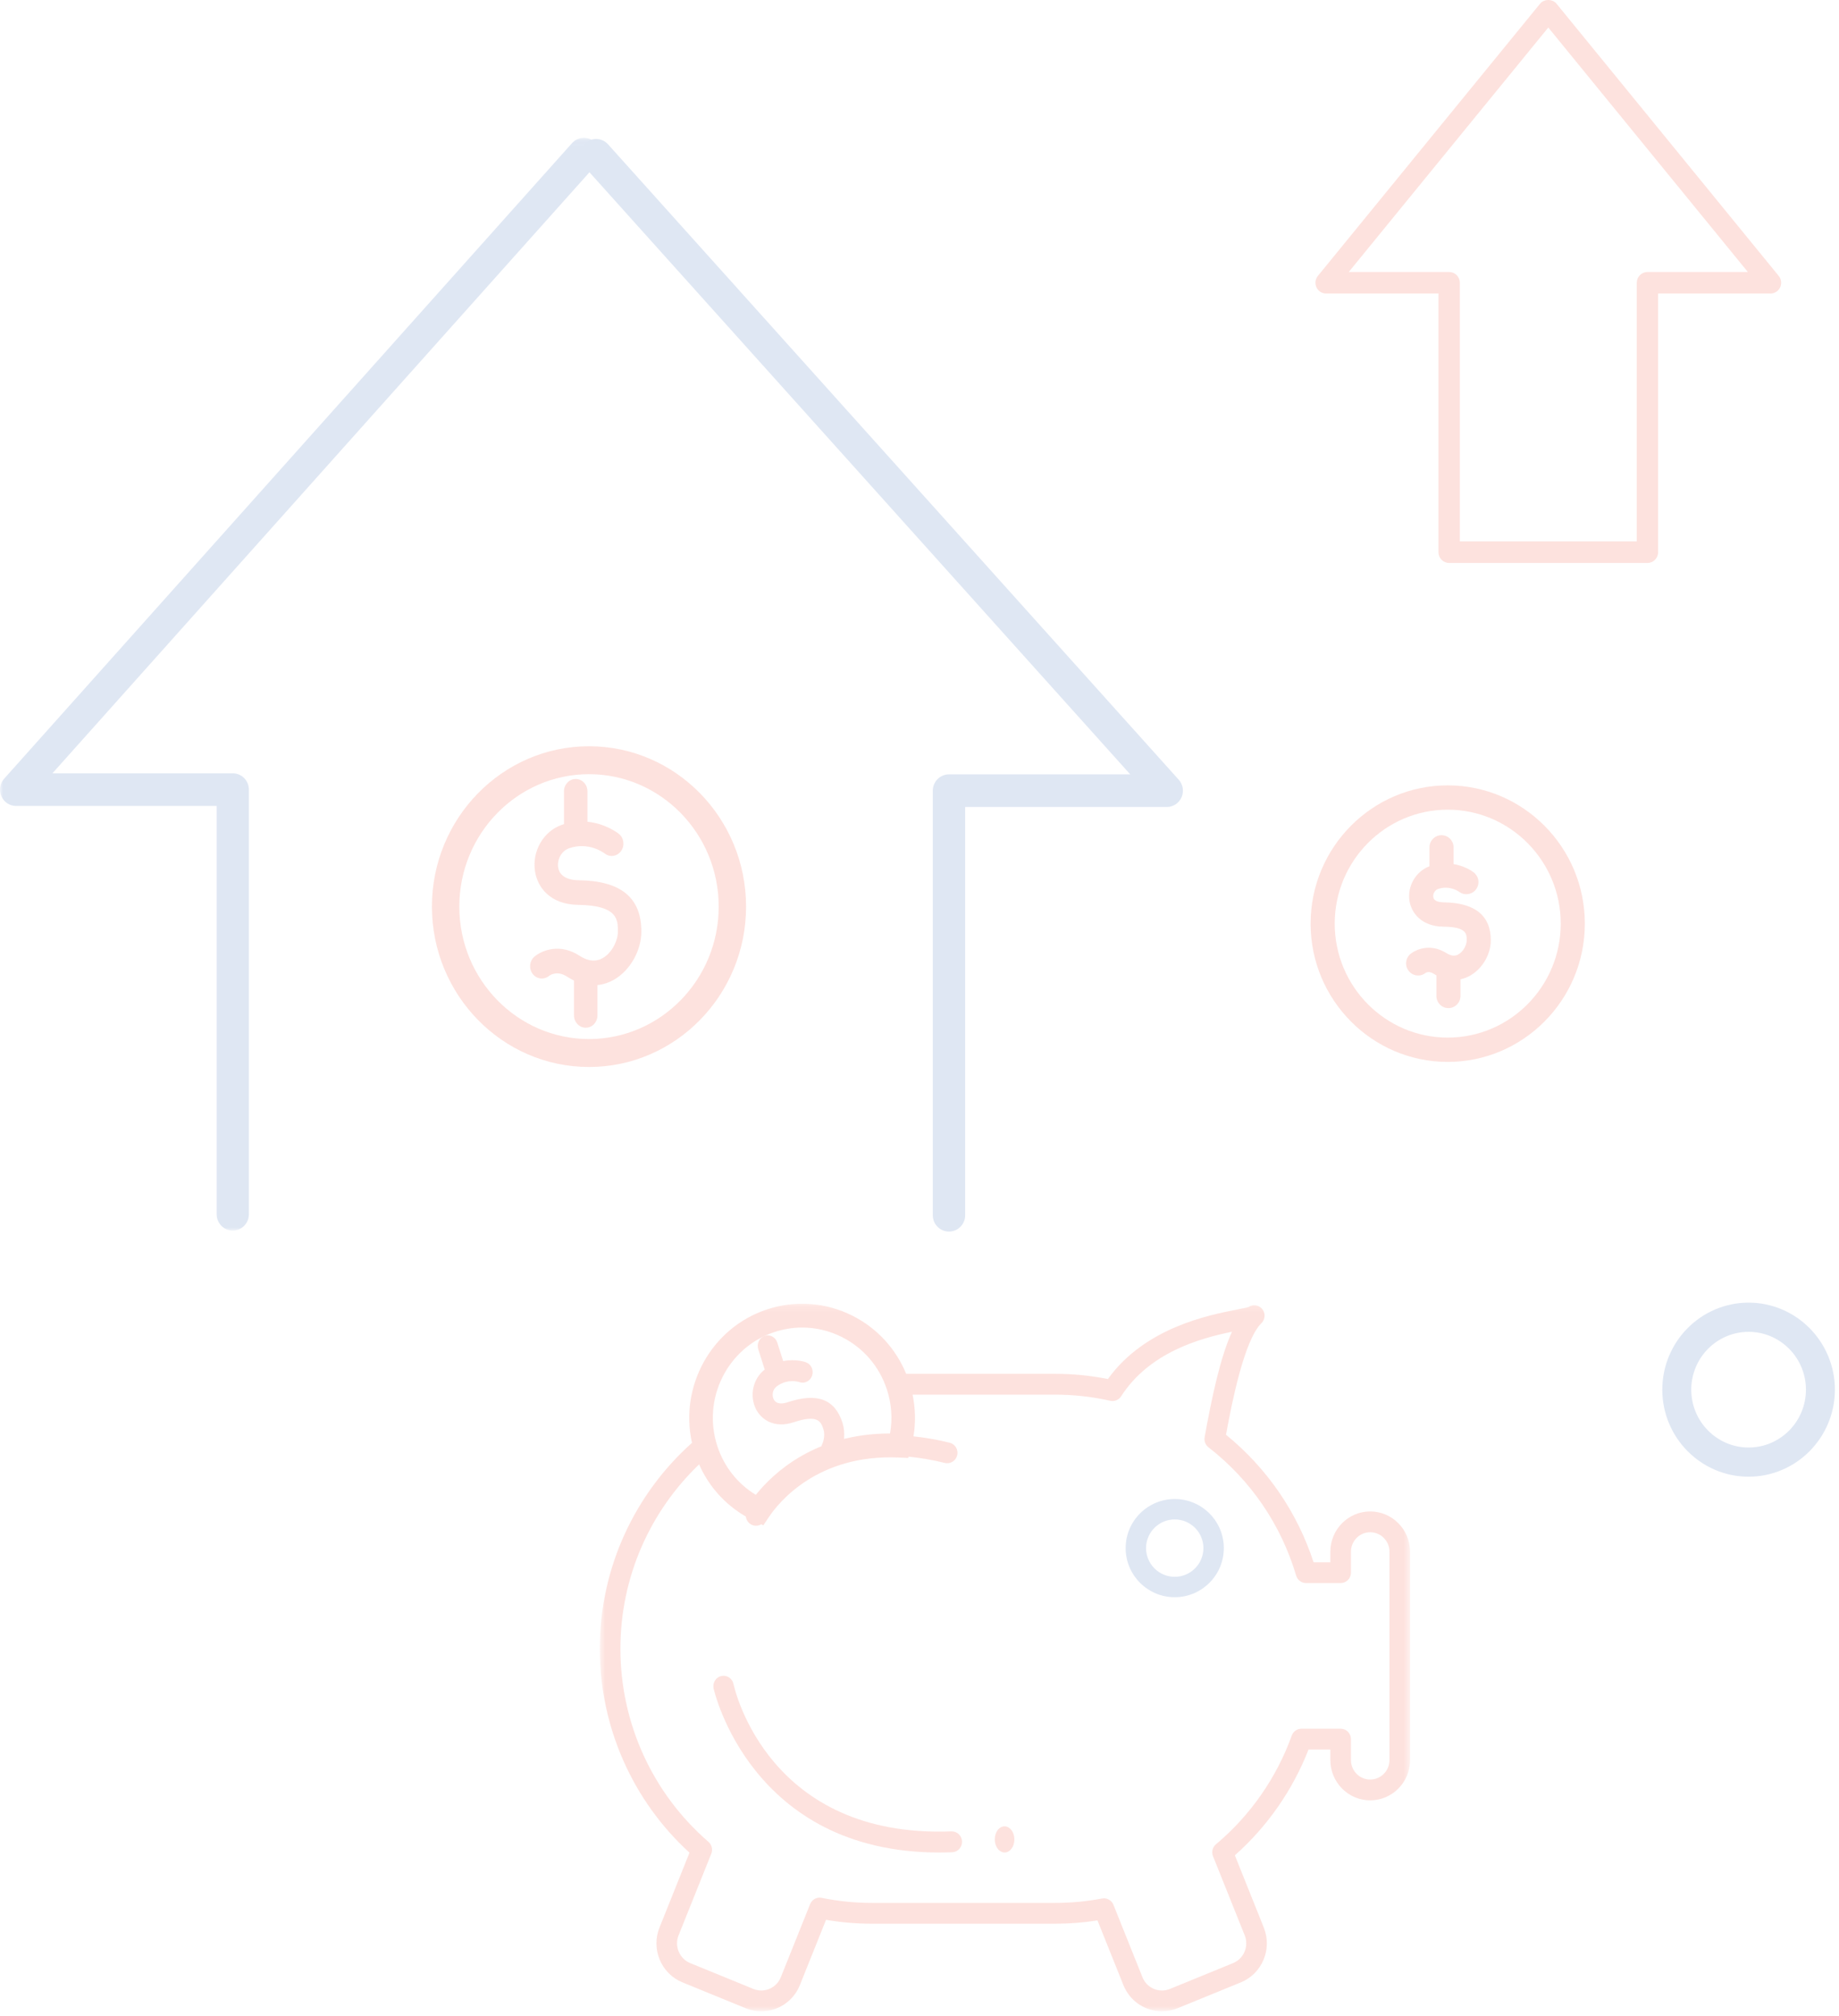 <?xml version="1.0" encoding="UTF-8"?> <svg xmlns="http://www.w3.org/2000/svg" xmlns:xlink="http://www.w3.org/1999/xlink" width="281px" height="308px" viewBox="0 0 281 308"><!-- Generator: sketchtool 50.2 (55047) - http://www.bohemiancoding.com/sketch --><title>3F541019-DFB0-4B83-BEEF-1595A766EF5A</title><desc>Created with sketchtool.</desc><defs><polygon id="path-1" points="0 1.054 91.684 1.054 91.684 167.993 0 167.993"></polygon><polygon id="path-3" points="0.65 0.161 124.458 0.161 124.458 108.259 0.65 108.259"></polygon></defs><g id="Website-(Desktop)" stroke="none" stroke-width="1" fill="none" fill-rule="evenodd" opacity="0.15"><g id="Thank-You-(Desktop)" transform="translate(-93, -711)"><g id="Group-16" transform="translate(93, 711)"><path d="M223.063,82.707 L250.099,82.707 L250.099,43.197 C250.099,42.289 250.83,41.552 251.732,41.552 L267.071,41.552 L236.58,4.206 L206.092,41.552 L221.431,41.552 C222.332,41.552 223.063,42.289 223.063,43.197 L223.063,82.707 Z M251.732,86 L221.431,86 C220.528,86 219.797,85.264 219.797,84.353 L219.797,44.843 L202.632,44.843 C202.001,44.843 201.425,44.477 201.156,43.901 C200.887,43.324 200.97,42.643 201.372,42.151 L235.32,0.569 C235.94,-0.19 237.22,-0.19 237.841,0.569 L271.789,42.151 C272.191,42.643 272.275,43.324 272.006,43.901 C271.735,44.477 271.161,44.843 270.528,44.843 L253.365,44.843 L253.365,84.353 C253.365,85.264 252.633,86 251.732,86 Z" id="Fill-1" fill="#F33E21"></path><g id="Group-8" transform="translate(66, 114)" fill="#F33E21"><path d="M24.001,4.27 C13.073,4.27 4.184,13.345 4.184,24.499 C4.184,35.655 13.073,44.729 24.001,44.729 C34.927,44.729 43.818,35.655 43.818,24.499 C43.818,13.345 34.927,4.27 24.001,4.27 M24.001,49 C10.767,49 0,38.009 0,24.499 C0,10.99 10.767,0 24.001,0 C37.234,0 48,10.99 48,24.499 C48,38.009 37.234,49 24.001,49" id="Fill-3"></path><path d="M23.5,43 C22.51,43 21.707,42.157 21.707,41.118 L21.707,35.796 C21.355,35.628 21.003,35.429 20.654,35.201 C19.05,34.153 17.92,35.067 17.909,35.077 C17.135,35.725 16.007,35.592 15.39,34.777 C14.774,33.963 14.901,32.78 15.675,32.132 C16.828,31.169 19.574,30.058 22.552,32.007 C23.849,32.856 25.052,32.968 26.13,32.343 C27.56,31.508 28.415,29.636 28.415,28.307 C28.415,26.528 28.415,24.312 22.363,24.234 C18.039,24.178 16.107,21.528 15.741,19.066 C15.289,16.02 17.044,12.99 19.824,12.017 C19.942,11.976 20.06,11.938 20.175,11.902 L20.175,6.882 C20.175,5.843 20.978,5 21.967,5 C22.958,5 23.761,5.843 23.761,6.882 L23.761,11.536 C26.557,11.812 28.446,13.291 28.556,13.38 C29.343,14.01 29.496,15.19 28.895,16.018 C28.298,16.841 27.181,17.003 26.394,16.382 C26.269,16.287 23.938,14.546 20.957,15.588 C19.705,16.028 19.122,17.405 19.284,18.486 C19.47,19.742 20.58,20.447 22.407,20.47 C28.863,20.552 32,23.116 32,28.307 C32,31.204 30.302,34.216 27.87,35.634 C27.048,36.113 26.181,36.395 25.293,36.482 L25.293,41.118 C25.293,42.157 24.49,43 23.5,43" id="Fill-5"></path></g><g id="Group-9" transform="translate(0, 20)"><g id="Group-13"><mask id="mask-2" fill="white"><use xlink:href="#path-1"></use></mask><g id="Clip-12"></g><path d="M35.567,167.993 C34.209,167.993 33.106,166.876 33.106,165.499 L33.106,103.124 L2.462,103.124 C1.487,103.124 0.606,102.542 0.211,101.64 C-0.183,100.74 -0.016,99.685 0.638,98.955 L87.399,1.874 C88.311,0.852 89.869,0.775 90.875,1.699 C91.883,2.624 91.959,4.2 91.048,5.222 L8.011,98.137 L35.567,98.137 C36.927,98.137 38.03,99.251 38.03,100.631 L38.03,165.499 C38.03,166.876 36.927,167.993 35.567,167.993" id="Fill-11" fill="#2A5DB0" mask="url(#mask-2)"></path></g><path d="M145.006,168.142 C143.639,168.142 142.531,167.025 142.531,165.648 L142.531,100.792 C142.531,99.412 143.639,98.298 145.006,98.298 L172.701,98.298 L89.246,5.4 C88.33,4.379 88.407,2.803 89.42,1.878 C90.433,0.954 91.997,1.032 92.913,2.053 L180.112,99.117 C180.768,99.847 180.936,100.901 180.54,101.801 C180.143,102.703 179.257,103.284 178.278,103.284 L147.479,103.284 L147.479,165.648 C147.479,167.025 146.371,168.142 145.006,168.142" id="Fill-14" fill="#2A5DB0"></path></g><path d="M267.186,203.46 C262.353,203.46 258.424,207.424 258.424,212.295 C258.424,217.167 262.353,221.131 267.186,221.131 C272.019,221.131 275.948,217.167 275.948,212.295 C275.948,207.424 272.019,203.46 267.186,203.46 M267.186,225.589 C259.916,225.589 254,219.626 254,212.295 C254,204.965 259.916,199 267.186,199 C274.456,199 280.372,204.965 280.372,212.295 C280.372,219.626 274.456,225.589 267.186,225.589" id="Fill-16" fill="#2A5DB0"></path><g id="Group-7" transform="translate(200, 119)" fill="#F33E21"><g id="Group-4"><path d="M21.212,4.692 C11.691,4.692 3.946,12.501 3.946,22.101 C3.946,31.7 11.691,39.51 21.212,39.51 C30.733,39.51 38.48,31.7 38.48,22.101 C38.48,12.501 30.733,4.692 21.212,4.692 M21.212,43.224 C9.66,43.224 0.262,33.749 0.262,22.101 C0.262,10.454 9.66,0.977 21.212,0.977 C32.765,0.977 42.164,10.454 42.164,22.101 C42.164,33.749 32.765,43.224 21.212,43.224" id="Fill-18"></path></g><path d="M21.322,35.006 C20.306,35.006 19.481,34.174 19.481,33.149 L19.481,29.999 C19.332,29.921 19.187,29.834 19.039,29.742 C18.316,29.288 17.844,29.615 17.838,29.62 C17.042,30.259 15.883,30.127 15.25,29.323 C14.617,28.521 14.748,27.352 15.543,26.713 C16.462,25.976 18.645,25.116 20.988,26.59 C21.928,27.181 22.498,26.991 22.846,26.798 C23.603,26.373 24.113,25.346 24.113,24.653 C24.113,23.647 24.113,22.606 20.53,22.562 C17.165,22.521 15.646,20.413 15.368,18.621 C15.02,16.372 16.326,14.133 18.424,13.334 L18.424,10.448 C18.424,9.422 19.247,8.59 20.265,8.59 C21.282,8.59 22.107,9.422 22.107,10.448 L22.107,13.003 C23.471,13.233 24.571,13.802 25.181,14.272 C25.99,14.893 26.147,16.058 25.53,16.874 C24.918,17.684 23.774,17.847 22.965,17.24 C22.878,17.177 21.497,16.216 19.758,16.798 C19.204,16.985 18.937,17.592 19.009,18.048 C19.113,18.728 20.035,18.842 20.577,18.847 C25.368,18.907 27.796,20.861 27.796,24.653 C27.796,26.785 26.497,29.002 24.633,30.045 C24.16,30.311 23.668,30.496 23.164,30.6 L23.164,33.149 C23.164,34.174 22.34,35.006 21.322,35.006" id="Fill-20"></path></g><g id="Group-10" transform="translate(91, 199)"><path d="M88.499,33.117 C86.083,33.117 84.117,35.082 84.117,37.499 C84.117,39.916 86.083,41.882 88.499,41.882 C90.916,41.882 92.883,39.916 92.883,37.499 C92.883,35.082 90.916,33.117 88.499,33.117 M88.499,45 C84.364,45 81,41.634 81,37.499 C81,33.363 84.364,30 88.499,30 C92.636,30 96,33.363 96,37.499 C96,41.634 92.636,45 88.499,45" id="Fill-22" fill="#2A5DB0"></path><path d="M52.499,84 C23.706,84 18.091,59.192 18.036,58.937 C17.853,58.075 18.384,57.224 19.224,57.036 C20.066,56.851 20.892,57.394 21.076,58.253 C21.287,59.227 26.505,81.85 54.385,80.771 C55.247,80.753 55.966,81.425 55.999,82.307 C56.032,83.187 55.361,83.928 54.502,83.962 C53.824,83.988 53.153,84 52.499,84" id="Fill-24" fill="#F33E21"></path><path d="M35.974,24 C35.745,24 35.513,23.946 35.294,23.832 C34.535,23.437 34.226,22.476 34.604,21.682 C34.946,20.961 35.036,20.032 34.826,19.375 C34.474,18.263 34.072,17.005 30.306,18.264 C27.256,19.284 25.269,17.806 24.494,16.232 C23.493,14.196 24.055,11.63 25.803,10.261 C25.819,10.249 25.834,10.236 25.85,10.225 L24.86,7.111 C24.593,6.27 25.028,5.362 25.832,5.082 C26.632,4.803 27.502,5.258 27.77,6.099 L28.669,8.929 C30.547,8.55 32.049,9.072 32.14,9.104 C32.941,9.391 33.368,10.303 33.093,11.141 C32.821,11.974 31.958,12.421 31.16,12.143 C31.058,12.109 29.272,11.548 27.64,12.828 C27.019,13.315 26.938,14.194 27.219,14.763 C27.648,15.633 28.754,15.416 29.374,15.209 C33.853,13.714 36.585,14.746 37.734,18.362 C38.197,19.817 38.048,21.636 37.348,23.11 C37.079,23.673 36.538,24 35.974,24" id="Fill-26" fill="#F33E21"></path><g id="Group-30"><mask id="mask-4" fill="white"><use xlink:href="#path-3"></use></mask><g id="Clip-29"></g><path d="M121.31,69.881 C121.31,71.52 119.991,72.854 118.368,72.854 C116.746,72.854 115.426,71.52 115.426,69.881 L115.426,66.678 C115.426,65.8 114.722,65.089 113.853,65.089 L107.857,65.089 C107.196,65.089 106.604,65.506 106.379,66.135 C104.058,72.588 100.054,78.332 94.799,82.747 C94.272,83.188 94.089,83.924 94.347,84.564 L99.191,96.656 C99.514,97.462 99.507,98.347 99.17,99.148 C98.834,99.948 98.21,100.57 97.412,100.896 L87.763,104.842 C87.374,104.999 86.967,105.08 86.555,105.08 C85.233,105.08 84.06,104.28 83.565,103.044 L79.136,91.993 C78.893,91.384 78.31,90.999 77.679,90.999 C77.583,90.999 77.484,91.008 77.388,91.027 C75.027,91.476 72.624,91.702 70.245,91.702 L42.232,91.702 C39.651,91.702 37.068,91.441 34.555,90.925 C33.813,90.774 33.068,91.177 32.784,91.888 L28.313,103.044 C27.818,104.28 26.645,105.08 25.323,105.08 C24.911,105.08 24.504,104.999 24.115,104.842 L14.467,100.896 C13.668,100.57 13.044,99.948 12.709,99.148 C12.372,98.348 12.365,97.462 12.688,96.656 L17.688,84.175 C17.943,83.541 17.766,82.815 17.254,82.371 C8.702,74.975 3.799,64.225 3.799,52.878 C3.799,41.796 8.427,31.793 15.823,24.713 C17.307,28.078 19.779,30.834 22.961,32.674 C23.02,33.169 23.305,33.631 23.772,33.887 C24.011,34.019 24.268,34.079 24.52,34.079 C24.8,34.079 25.075,34.003 25.316,33.862 L25.639,34.015 L26.505,32.726 C28.026,30.455 33.982,23.11 46.343,23.661 L47.771,23.727 L47.825,23.534 C49.553,23.695 51.393,23.998 53.359,24.486 C54.204,24.692 55.056,24.172 55.263,23.32 C55.469,22.467 54.953,21.608 54.109,21.397 C52.161,20.916 50.324,20.606 48.582,20.425 C48.926,18.309 48.878,16.156 48.444,14.054 L70.245,14.054 C73.059,14.054 75.885,14.369 78.647,14.992 C79.29,15.134 79.951,14.863 80.309,14.305 C84.67,7.515 92.543,5.417 97.244,4.446 C95.435,8.451 94.168,14.448 93.068,20.552 C92.963,21.137 93.19,21.734 93.656,22.097 C100.101,27.108 104.735,33.889 107.057,41.708 C107.258,42.38 107.87,42.839 108.565,42.839 L113.853,42.839 C114.722,42.839 115.426,42.129 115.426,41.251 L115.426,38.046 C115.426,36.408 116.746,35.074 118.368,35.074 C119.991,35.074 121.31,36.408 121.31,38.046 L121.31,69.881 Z M27.263,4.515 C28.677,4.04 30.13,3.804 31.578,3.804 C33.671,3.804 35.751,4.297 37.677,5.272 C40.935,6.922 43.363,9.753 44.512,13.246 C45.232,15.437 45.397,17.741 45.001,19.988 L44.98,19.988 C33.546,19.988 27.133,26.055 24.491,29.362 C21.712,27.673 19.653,25.081 18.619,21.94 C16.246,14.729 20.124,6.912 27.263,4.515 Z M118.368,31.896 C115.011,31.896 112.279,34.654 112.279,38.046 L112.279,39.662 L109.717,39.662 C107.206,31.986 102.604,25.288 96.335,20.18 C97.188,15.499 99.096,5.739 101.74,3.141 L101.74,3.14 C101.743,3.138 101.746,3.134 101.749,3.131 L101.8,3.081 C102.387,2.453 102.372,1.466 101.765,0.858 C101.223,0.315 100.384,0.25 99.773,0.672 C99.477,0.767 98.704,0.918 98.015,1.053 C93.747,1.885 83.957,3.794 78.287,11.668 C75.635,11.14 72.935,10.875 70.245,10.875 L47.465,10.875 C45.878,7.025 43.023,3.903 39.292,2.016 C35.174,-0.068 30.498,-0.409 26.124,1.059 C17.651,3.904 12.811,12.794 14.737,21.416 C6.109,29.117 0.65,40.36 0.65,52.878 C0.65,64.772 5.631,76.058 14.353,84.027 L9.771,95.462 C9.133,97.056 9.147,98.806 9.811,100.39 C10.475,101.971 11.709,103.198 13.288,103.843 L22.934,107.788 C23.7,108.1 24.504,108.259 25.323,108.259 C27.933,108.259 30.253,106.681 31.231,104.236 L35.218,94.284 C37.527,94.68 39.881,94.881 42.232,94.881 L70.245,94.881 C72.391,94.881 74.555,94.711 76.695,94.372 L80.647,104.236 C81.626,106.681 83.945,108.259 86.555,108.259 C87.374,108.259 88.178,108.1 88.944,107.788 L98.591,103.843 C100.169,103.198 101.403,101.971 102.068,100.39 C102.731,98.806 102.746,97.056 102.107,95.462 L97.688,84.433 C102.663,80.014 106.527,74.464 108.945,68.267 L112.279,68.267 L112.279,69.881 C112.279,73.274 115.011,76.032 118.368,76.032 C121.726,76.032 124.458,73.274 124.458,69.881 L124.458,38.046 C124.458,34.654 121.726,31.896 118.368,31.896 Z" id="Fill-28" fill="#F33E21" mask="url(#mask-4)"></path></g><path d="M62.5,84 C61.79,84 61.173,83.326 61.031,82.398 C60.951,81.876 61.028,81.342 61.25,80.896 C61.47,80.45 61.808,80.146 62.201,80.041 C62.301,80.014 62.402,80 62.501,80 C63.21,80 63.827,80.674 63.969,81.602 C64.049,82.124 63.972,82.658 63.75,83.104 C63.53,83.549 63.192,83.854 62.799,83.959 C62.699,83.986 62.598,84 62.5,84" id="Fill-31" fill="#F33E21"></path></g></g></g></g></svg> 